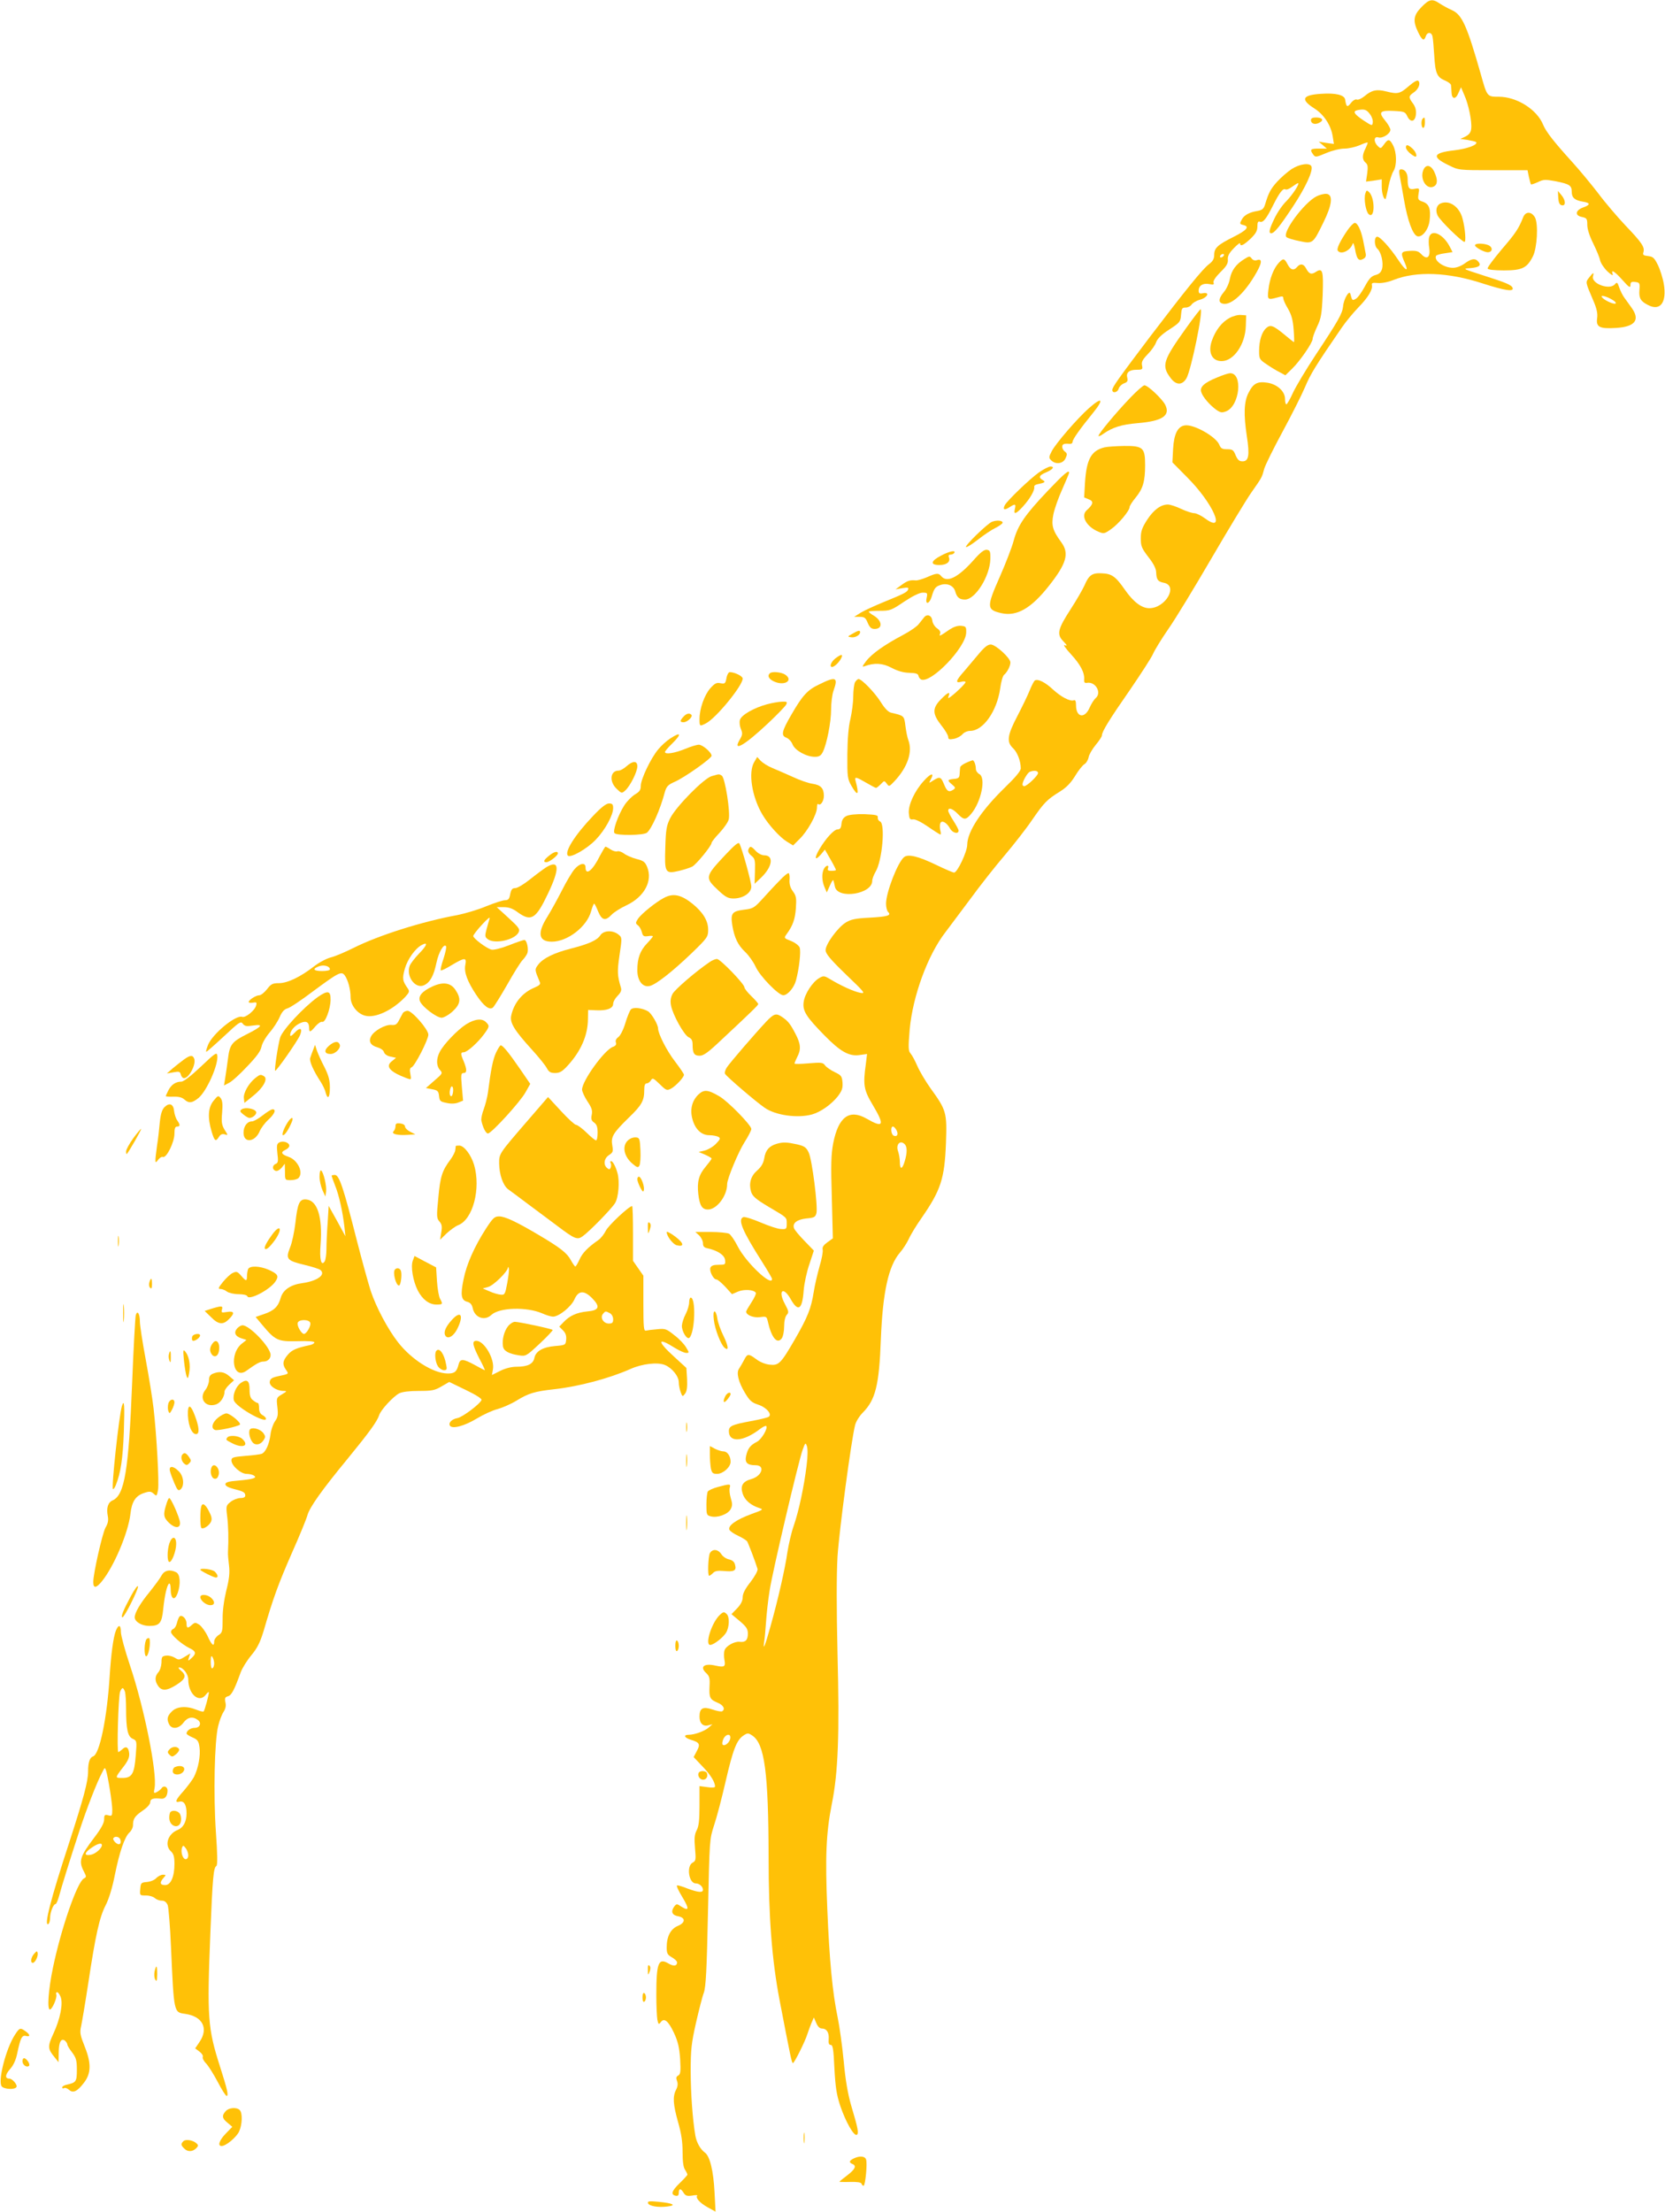 <?xml version="1.0" standalone="no"?>
<!DOCTYPE svg PUBLIC "-//W3C//DTD SVG 20010904//EN"
 "http://www.w3.org/TR/2001/REC-SVG-20010904/DTD/svg10.dtd">
<svg version="1.0" xmlns="http://www.w3.org/2000/svg"
 width="964pt" height="1280pt" viewBox="0 0 964 1280"
 preserveAspectRatio="xMidYMid meet">
<g transform="translate(0,1280) scale(0.1,-0.1)"
fill="#ffc107" stroke="none">
<path d="M8230 12759 c-47 -48 -51 -80 -19 -146 23 -47 34 -53 44 -23 9 27 34
25 39 -2 3 -13 7 -62 10 -110 6 -102 16 -125 62 -144 19 -8 35 -20 35 -27 1
-6 2 -25 3 -41 1 -41 24 -44 40 -4 l15 33 19 -45 c25 -54 45 -155 40 -195 -2
-21 -12 -34 -33 -45 l-30 -14 42 -6 c24 -4 45 -9 49 -12 14 -15 -50 -39 -126
-48 -124 -14 -133 -38 -33 -86 58 -29 58 -29 258 -29 l199 0 8 -39 c5 -22 10
-41 12 -43 2 -2 20 4 40 13 32 16 43 16 103 5 80 -16 93 -24 93 -61 0 -34 17
-49 64 -57 45 -7 46 -18 1 -34 -45 -17 -48 -47 -5 -55 27 -6 30 -10 30 -45 0
-25 13 -65 34 -107 18 -37 37 -81 40 -98 4 -17 23 -46 43 -65 22 -20 34 -27
30 -16 -11 31 10 18 57 -34 38 -43 46 -47 46 -29 0 17 5 21 28 18 25 -3 27 -6
24 -46 -4 -48 7 -66 51 -88 70 -36 108 16 90 123 -6 35 -22 85 -35 111 -20 40
-28 47 -56 50 -27 3 -32 7 -27 22 9 29 -9 56 -104 155 -47 50 -119 134 -159
188 -41 53 -108 134 -149 179 -105 116 -152 175 -169 217 -36 88 -153 161
-256 161 -68 0 -68 0 -104 129 -80 281 -109 346 -167 372 -23 10 -55 28 -72
39 -43 29 -60 25 -105 -21z"/>
<path d="M8156 12301 c-51 -44 -63 -47 -131 -30 -54 14 -84 7 -124 -27 -17
-14 -38 -24 -46 -20 -8 3 -23 -6 -34 -21 -21 -26 -26 -23 -33 21 -4 27 -57 39
-140 33 -110 -7 -120 -33 -36 -86 53 -34 94 -96 104 -160 l7 -44 -44 6 -44 7
24 -20 23 -20 -46 0 c-49 0 -54 -5 -33 -34 12 -17 16 -17 75 8 35 15 81 26
106 26 24 0 63 9 87 19 24 11 45 18 47 16 2 -2 -4 -17 -12 -34 -20 -38 -20
-65 0 -82 13 -10 15 -24 10 -62 l-7 -48 46 6 45 7 0 -43 c0 -40 14 -80 23 -69
1 3 9 34 16 70 7 36 20 76 29 90 20 32 19 107 -2 148 -20 39 -29 40 -53 6 -18
-25 -20 -25 -36 -9 -25 24 -23 58 3 50 24 -8 70 21 70 44 0 9 -14 34 -31 54
-40 49 -30 59 52 55 59 -3 65 -5 77 -31 19 -39 46 -32 50 12 2 23 -3 43 -17
62 -27 36 -26 43 3 63 28 18 43 53 28 68 -6 6 -26 -5 -56 -31z m-224 -162 c11
-14 18 -36 16 -48 -3 -21 -4 -20 -52 11 -57 38 -67 55 -34 61 38 7 50 3 70
-24z"/>
<path d="M7590 12105 c0 -21 24 -29 49 -15 28 14 18 30 -20 30 -19 0 -29 -5
-29 -15z"/>
<path d="M8237 12113 c-11 -10 -8 -53 3 -53 6 0 10 14 10 30 0 31 -2 35 -13
23z"/>
<path d="M8140 11947 c0 -13 21 -36 48 -51 21 -12 14 22 -10 44 -25 23 -38 26
-38 7z"/>
<path d="M7479 11822 c-24 -16 -62 -49 -84 -73 -38 -42 -50 -64 -71 -134 -8
-24 -16 -31 -44 -36 -45 -7 -77 -24 -90 -49 -14 -25 -13 -27 11 -33 35 -9 17
-30 -59 -68 -92 -46 -112 -64 -112 -104 0 -23 -8 -37 -29 -53 -36 -26 -134
-147 -342 -420 -182 -241 -219 -292 -219 -309 0 -21 31 -15 37 8 3 11 17 25
30 30 20 7 24 14 20 31 -9 31 10 48 53 48 35 0 37 2 32 26 -4 20 4 34 34 65
21 21 43 53 48 69 8 21 31 44 76 73 61 40 65 44 68 85 3 37 6 42 27 42 13 0
28 8 34 17 5 9 26 22 47 28 45 12 62 46 19 38 -20 -4 -25 -1 -25 15 0 29 25
45 61 38 25 -5 30 -3 25 9 -3 9 12 32 40 60 35 34 45 51 43 72 -2 21 7 38 34
66 20 21 37 34 37 28 0 -20 19 -11 60 27 31 30 40 46 40 72 0 23 4 31 14 27
19 -7 37 15 76 93 37 74 58 102 72 94 6 -4 23 3 39 15 15 11 31 21 34 21 13 0
-31 -67 -67 -104 -22 -21 -53 -66 -69 -100 -31 -64 -35 -86 -19 -86 18 0 50
40 126 155 74 112 117 206 107 232 -9 22 -67 15 -114 -15z m-394 -502 c-3 -5
-11 -10 -16 -10 -6 0 -7 5 -4 10 3 6 11 10 16 10 6 0 7 -4 4 -10z"/>
<path d="M8240 11814 c-20 -52 21 -115 62 -93 22 12 23 40 2 85 -20 41 -50 45
-64 8z"/>
<path d="M8103 11788 c4 -18 15 -84 26 -145 21 -121 50 -199 76 -210 28 -10
66 38 72 90 8 67 -2 96 -38 109 -29 10 -31 14 -26 46 6 33 5 34 -23 29 -32 -7
-40 5 -40 57 0 34 -15 56 -38 56 -11 0 -13 -8 -9 -32z"/>
<path d="M7905 11680 c-10 -31 3 -106 20 -120 36 -30 37 92 2 128 -13 12 -16
12 -22 -8z"/>
<path d="M9022 11655 c2 -29 8 -41 21 -43 24 -5 22 30 -3 59 l-20 24 2 -40z"/>
<path d="M7623 11664 c-72 -36 -201 -210 -175 -236 6 -6 39 -16 74 -23 78 -17
80 -16 138 103 53 106 60 166 20 170 -14 1 -39 -5 -57 -14z"/>
<path d="M8342 11623 c-25 -10 -33 -41 -18 -71 15 -30 140 -152 155 -152 10 0
4 77 -11 134 -17 68 -75 110 -126 89z"/>
<path d="M8819 11543 c-26 -66 -44 -93 -125 -187 -46 -55 -83 -104 -81 -110 2
-7 39 -11 95 -11 105 0 133 14 167 81 25 49 32 186 13 224 -20 37 -55 38 -69
3z"/>
<path d="M7802 11468 c-42 -61 -64 -107 -57 -118 17 -27 74 -1 87 40 3 8 8 -5
13 -30 10 -59 21 -73 47 -59 15 8 19 17 14 37 -3 15 -9 47 -14 72 -12 58 -32
100 -48 100 -7 0 -26 -19 -42 -42z"/>
<path d="M8275 11429 c-4 -12 -4 -41 0 -65 8 -54 -14 -70 -46 -35 -17 18 -30
21 -67 19 -52 -3 -55 -9 -28 -70 24 -55 4 -46 -38 17 -48 72 -105 135 -122
135 -19 0 -18 -54 1 -70 21 -18 36 -80 27 -115 -6 -21 -16 -31 -39 -37 -23 -6
-37 -21 -62 -68 -18 -33 -41 -65 -52 -70 -20 -11 -20 -10 -31 30 -7 23 -39
-33 -42 -74 -4 -40 -26 -80 -158 -279 -54 -82 -113 -180 -131 -218 -17 -38
-35 -69 -39 -69 -5 0 -8 14 -8 31 0 44 -45 85 -102 94 -58 9 -82 -4 -109 -58
-27 -51 -29 -127 -10 -252 17 -110 11 -145 -25 -145 -19 0 -28 8 -40 35 -12
31 -19 35 -49 35 -29 0 -37 5 -45 25 -18 47 -148 121 -200 113 -41 -6 -63 -49
-68 -136 l-4 -78 84 -85 c151 -150 231 -332 106 -240 -23 17 -52 31 -64 31
-12 0 -46 11 -76 25 -29 14 -63 25 -76 25 -41 0 -82 -30 -120 -88 -30 -47 -37
-66 -37 -108 0 -45 5 -57 44 -108 30 -38 45 -68 45 -89 2 -43 10 -53 45 -60
84 -17 9 -147 -85 -147 -44 0 -92 36 -142 108 -53 76 -75 92 -134 94 -55 3
-74 -11 -99 -70 -11 -24 -46 -85 -79 -136 -76 -117 -83 -147 -44 -187 23 -24
25 -29 9 -23 -12 5 4 -18 37 -54 55 -60 79 -107 75 -147 -1 -14 3 -19 16 -17
50 9 88 -58 50 -89 -9 -8 -25 -33 -35 -56 -28 -64 -78 -55 -78 15 0 24 -4 33
-13 29 -21 -8 -73 19 -120 62 -46 43 -87 63 -105 53 -6 -4 -19 -30 -30 -57
-11 -28 -43 -94 -71 -148 -59 -112 -64 -151 -26 -187 25 -23 45 -75 45 -117 0
-15 -30 -51 -91 -110 -137 -133 -218 -255 -219 -332 0 -40 -57 -161 -76 -161
-7 0 -53 20 -103 44 -103 50 -164 65 -187 45 -37 -31 -104 -204 -104 -269 0
-20 5 -41 12 -48 20 -20 -1 -27 -106 -33 -83 -4 -110 -10 -139 -28 -46 -28
-117 -125 -117 -160 0 -20 26 -52 117 -140 110 -105 116 -113 84 -107 -37 7
-112 41 -173 78 -35 21 -40 22 -64 8 -39 -22 -85 -92 -91 -139 -7 -51 13 -84
120 -193 92 -94 143 -123 204 -114 l43 6 -7 -58 c-17 -122 -12 -150 40 -237
71 -119 63 -136 -36 -79 -100 57 -163 10 -193 -143 -12 -64 -14 -122 -8 -314
l6 -236 -32 -23 c-22 -16 -30 -28 -27 -42 3 -11 -5 -54 -18 -97 -12 -43 -28
-110 -34 -150 -15 -94 -35 -144 -108 -271 -83 -143 -94 -154 -148 -148 -25 3
-57 16 -77 32 -45 33 -51 33 -71 -7 -9 -17 -22 -39 -28 -48 -17 -23 -4 -77 34
-140 27 -45 39 -56 75 -68 49 -15 85 -57 62 -71 -8 -5 -55 -16 -104 -25 -108
-20 -126 -28 -126 -58 0 -67 82 -62 178 11 18 14 35 22 38 19 12 -11 -26 -77
-53 -91 -39 -20 -53 -38 -63 -81 -9 -40 6 -55 55 -55 57 0 37 -63 -25 -80 -50
-14 -65 -39 -50 -85 12 -37 46 -66 94 -82 28 -9 27 -10 -45 -36 -86 -32 -135
-66 -126 -90 3 -8 26 -24 50 -35 24 -11 48 -26 53 -33 7 -12 47 -116 60 -159
3 -9 -15 -42 -40 -75 -32 -40 -46 -68 -46 -89 0 -20 -10 -41 -32 -64 l-33 -34
48 -40 c39 -33 47 -46 47 -73 0 -37 -14 -51 -47 -47 -30 4 -80 -24 -88 -49 -4
-11 -4 -36 -1 -54 8 -41 1 -46 -50 -35 -68 16 -96 -7 -53 -45 16 -16 20 -29
17 -75 -3 -65 2 -76 48 -95 32 -13 45 -37 25 -49 -5 -3 -29 1 -55 10 -56 19
-76 9 -76 -41 0 -39 21 -59 52 -50 l23 6 -23 -20 c-23 -20 -81 -41 -114 -41
-34 0 -26 -17 12 -29 51 -15 56 -26 34 -66 l-18 -34 52 -55 c47 -49 72 -90 72
-116 0 -6 -20 -7 -45 -3 l-45 6 0 -112 c0 -84 -4 -120 -16 -143 -13 -25 -15
-47 -10 -104 6 -67 5 -74 -14 -84 -37 -20 -22 -120 18 -120 21 0 42 -19 42
-37 0 -18 -27 -16 -89 7 -29 12 -57 20 -61 18 -5 -2 9 -32 31 -68 41 -68 39
-83 -7 -54 -25 17 -27 17 -41 -1 -20 -28 -12 -49 22 -55 45 -8 45 -37 0 -56
-42 -17 -65 -61 -65 -124 0 -35 4 -43 30 -58 16 -9 30 -22 30 -29 0 -22 -20
-24 -49 -7 -59 35 -71 4 -71 -182 0 -61 3 -126 6 -143 6 -28 8 -29 19 -15 20
28 44 9 77 -61 24 -52 31 -84 36 -152 4 -72 2 -87 -11 -95 -12 -6 -14 -14 -7
-32 6 -16 4 -32 -6 -51 -20 -39 -17 -84 12 -187 19 -66 26 -114 26 -172 0 -54
4 -88 14 -103 8 -12 14 -25 14 -29 0 -3 -21 -26 -46 -50 -46 -45 -52 -66 -21
-72 12 -2 17 3 17 17 0 27 12 27 28 0 11 -17 20 -20 49 -16 20 4 33 3 30 0
-12 -12 14 -42 59 -67 l47 -26 -6 112 c-6 123 -27 210 -56 230 -26 19 -48 58
-55 98 -16 92 -27 248 -27 375 0 120 4 160 30 275 17 74 37 154 46 177 12 34
17 133 24 465 9 421 9 423 35 503 15 44 45 158 67 254 43 186 64 241 104 267
23 15 27 15 50 0 72 -47 94 -214 95 -703 0 -348 19 -596 64 -831 64 -332 70
-362 77 -362 8 0 71 126 84 169 4 13 14 40 22 60 l15 35 14 -32 c8 -20 20 -32
32 -32 28 0 43 -23 40 -61 -2 -24 1 -34 12 -34 12 0 16 -25 21 -135 6 -109 12
-151 34 -218 31 -91 79 -177 96 -167 12 8 7 36 -33 170 -20 70 -33 147 -43
255 -8 85 -24 200 -35 254 -30 142 -48 333 -60 626 -13 305 -7 443 26 609 37
183 45 405 33 872 -6 264 -6 450 0 560 10 153 80 677 102 762 5 20 25 52 44
71 74 75 95 157 105 426 11 272 44 423 110 500 17 19 40 55 52 80 11 25 44 79
73 120 113 163 134 229 142 436 6 175 3 188 -89 315 -30 42 -64 100 -77 130
-13 30 -30 62 -39 72 -13 15 -14 33 -5 140 18 194 105 431 207 562 25 33 91
121 146 195 54 74 143 187 197 250 54 64 126 156 159 205 69 100 85 117 161
164 37 23 63 50 87 89 19 32 43 62 54 69 11 6 22 25 25 41 3 16 22 48 41 71
20 24 36 48 36 55 0 22 43 92 162 263 65 95 126 189 134 209 9 21 48 85 88
143 41 58 153 243 251 411 98 168 201 338 229 378 63 90 62 88 75 137 6 22 54
119 106 215 52 96 111 213 131 260 32 76 60 122 212 343 23 34 67 87 96 117
57 58 85 105 79 130 -3 12 4 15 34 12 23 -2 60 5 92 18 132 52 316 45 517 -21
125 -40 179 -49 172 -26 -6 18 -38 31 -173 74 -115 37 -118 38 -75 41 53 4 68
15 50 37 -18 22 -41 19 -80 -10 -21 -15 -47 -25 -68 -25 -53 0 -113 43 -97 70
3 4 25 11 50 14 l45 7 -16 31 c-37 72 -104 104 -119 57z m-2265 -3103 c0 -15
-64 -76 -80 -76 -6 0 -10 5 -10 10 0 18 29 68 42 73 25 10 48 7 48 -7z m-820
-2066 c13 -24 5 -41 -15 -33 -16 6 -21 53 -5 53 5 0 14 -9 20 -20z m48 -82
c15 -15 15 -50 0 -99 -14 -48 -28 -50 -28 -5 0 19 -5 47 -10 62 -15 39 11 69
38 42z m-568 -1860 c-15 -123 -45 -263 -74 -347 -14 -39 -30 -109 -37 -154
-13 -92 -54 -274 -99 -433 -30 -108 -44 -143 -36 -88 3 16 8 67 11 114 3 47
12 130 21 185 16 106 165 740 191 814 15 42 17 44 25 21 5 -15 5 -59 -2 -112z
m-442 -1579 c-3 -24 -33 -48 -44 -36 -4 4 -2 18 4 32 14 31 45 34 40 4z"/>
<path d="M8540 11380 c0 -11 53 -40 74 -40 24 0 31 22 11 37 -22 15 -85 18
-85 3z"/>
<path d="M7205 11301 c-49 -30 -74 -65 -84 -113 -4 -26 -20 -61 -35 -78 -29
-35 -33 -58 -11 -66 44 -17 120 46 187 157 44 72 50 104 17 94 -13 -5 -25 -1
-32 9 -11 15 -15 14 -42 -3z"/>
<path d="M7403 11278 c-29 -32 -52 -91 -59 -154 -7 -60 -5 -61 54 -45 26 8 32
7 32 -5 0 -9 12 -36 28 -62 20 -36 28 -65 32 -120 3 -39 4 -72 2 -72 -2 0 -24
17 -50 39 -70 58 -86 64 -110 43 -26 -22 -42 -73 -42 -133 0 -45 2 -50 43 -77
23 -16 57 -37 76 -46 l33 -18 39 38 c47 46 119 151 119 173 0 9 12 41 26 71
23 48 27 72 32 183 5 141 0 159 -40 133 -26 -17 -39 -12 -57 22 -14 26 -33 28
-51 7 -19 -23 -38 -18 -55 15 -19 36 -25 37 -52 8z"/>
<path d="M9201 11194 c-22 -28 -23 -24 24 -134 20 -46 26 -75 22 -102 -7 -51
14 -62 110 -56 111 7 141 47 88 119 -13 19 -32 44 -41 57 -9 12 -22 38 -29 58
-10 30 -13 33 -25 19 -30 -36 -138 3 -127 46 7 25 2 24 -22 -7z m139 -132 c13
-8 19 -17 13 -19 -14 -5 -69 22 -79 38 -9 14 32 3 66 -19z"/>
<path d="M6865 10898 c-132 -185 -141 -214 -88 -285 32 -43 67 -44 92 -3 27
45 100 400 82 400 -3 0 -42 -50 -86 -112z"/>
<path d="M7119 10960 c-45 -24 -82 -72 -103 -133 -23 -67 1 -117 57 -117 70 0
137 97 140 203 l2 62 -30 2 c-16 2 -46 -6 -66 -17z"/>
<path d="M7046 10615 c-74 -30 -101 -55 -91 -84 8 -28 49 -75 86 -102 26 -18
34 -19 59 -9 78 32 97 221 22 220 -9 0 -44 -11 -76 -25z"/>
<path d="M6543 10497 c-84 -88 -183 -207 -183 -220 0 -4 13 1 29 13 53 37 104
53 198 61 144 12 191 44 159 107 -18 34 -100 112 -120 112 -7 0 -45 -33 -83
-73z"/>
<path d="M6305 10438 c-67 -59 -193 -205 -216 -250 -17 -33 -17 -38 -3 -52 26
-26 69 -20 83 11 11 23 10 29 -3 39 -9 6 -16 19 -16 28 0 16 10 20 43 17 9 -1
17 4 17 12 0 14 43 75 118 167 66 81 54 96 -23 28z"/>
<path d="M6395 10211 c-77 -19 -104 -68 -113 -203 l-5 -87 27 -11 c30 -11 26
-29 -13 -64 -35 -32 -1 -94 68 -123 31 -13 35 -13 73 14 43 29 108 107 108
128 0 7 16 32 35 55 42 51 55 93 55 188 0 101 -12 112 -122 111 -46 -1 -96 -4
-113 -8z"/>
<path d="M6014 10065 c-54 -39 -180 -160 -196 -188 -14 -27 -3 -32 26 -13 34
22 39 20 32 -9 -9 -36 6 -31 47 14 40 44 69 94 65 113 -2 6 6 13 17 15 45 9
51 14 33 24 -27 15 -22 28 16 44 41 17 55 35 28 35 -10 0 -41 -16 -68 -35z"/>
<path d="M6067 9960 c-133 -140 -174 -200 -198 -289 -10 -38 -46 -131 -79
-206 -79 -179 -79 -194 9 -214 88 -19 170 27 273 157 103 130 120 189 73 253
-51 70 -59 98 -46 163 7 33 30 98 52 146 21 48 39 90 39 94 0 19 -29 -5 -123
-104z"/>
<path d="M5743 9780 c-27 -11 -158 -138 -150 -146 3 -4 34 16 68 42 34 27 80
58 103 69 22 11 41 25 41 30 0 13 -35 16 -62 5z"/>
<path d="M5634 9555 c-88 -98 -151 -129 -184 -90 -16 20 -28 19 -84 -6 -26
-11 -54 -19 -64 -18 -34 3 -49 -2 -83 -27 l-34 -25 39 7 c31 5 38 4 34 -7 -5
-16 -23 -25 -143 -74 -49 -20 -108 -47 -130 -60 l-40 -25 32 0 c28 0 35 -5 47
-35 12 -27 21 -35 40 -35 48 0 45 47 -5 77 -16 9 -29 20 -29 23 0 3 29 5 64 5
60 0 67 3 141 53 50 33 89 52 107 52 28 0 29 -2 23 -31 -9 -41 16 -35 29 7 14
48 22 59 50 68 39 14 78 -3 87 -38 9 -33 24 -46 56 -46 60 0 144 135 147 234
1 45 -2 51 -20 54 -16 2 -37 -14 -80 -63z"/>
<path d="M5448 9584 c-60 -31 -64 -54 -9 -54 42 0 65 18 55 44 -4 10 -1 16 9
16 9 0 19 5 22 10 11 18 -29 10 -77 -16z"/>
<path d="M5351 9228 c-6 -7 -20 -25 -31 -39 -10 -14 -52 -43 -92 -64 -106 -56
-180 -108 -213 -151 -23 -30 -25 -36 -10 -30 57 21 104 19 157 -9 36 -19 69
-28 103 -29 38 -1 51 -5 53 -18 2 -9 9 -18 16 -21 58 -22 257 185 260 271 1
34 -1 37 -29 40 -20 2 -43 -6 -65 -20 -61 -42 -64 -43 -57 -25 4 10 -3 21 -18
31 -13 9 -25 28 -27 43 -3 31 -29 42 -47 21z"/>
<path d="M4935 9132 c-29 -16 -29 -17 -7 -20 23 -4 52 13 52 29 0 13 -11 11
-45 -9z"/>
<path d="M5669 9018 c-24 -29 -63 -75 -86 -102 -49 -55 -54 -71 -18 -62 14 4
25 3 25 -2 0 -8 -49 -56 -84 -83 -18 -13 -19 -12 -13 4 10 27 -6 20 -46 -21
-50 -51 -49 -84 3 -150 22 -27 40 -58 40 -67 0 -14 6 -16 33 -11 17 3 39 15
49 26 9 11 28 20 45 20 75 0 155 113 174 246 5 38 15 74 23 79 17 14 36 50 36
71 0 26 -86 104 -114 104 -17 0 -37 -16 -67 -52z"/>
<path d="M4836 8989 c-24 -19 -36 -49 -18 -49 13 1 38 24 51 48 15 28 2 28
-33 1z"/>
<path d="M4206 8875 c-6 -31 -9 -34 -35 -29 -22 5 -33 -1 -59 -30 -34 -39 -62
-118 -62 -178 0 -43 1 -43 38 -24 59 31 212 218 212 259 0 14 -47 37 -75 37
-7 0 -16 -16 -19 -35z"/>
<path d="M4457 8903 c-16 -15 -5 -35 29 -49 58 -24 108 8 61 41 -22 15 -78 21
-90 8z"/>
<path d="M4743 8839 c-68 -32 -97 -64 -161 -175 -56 -96 -61 -121 -30 -133 14
-5 31 -23 37 -40 15 -35 80 -71 129 -71 24 0 35 6 46 28 23 46 48 173 48 246
0 38 6 87 14 109 28 78 14 84 -83 36z"/>
<path d="M4950 8851 c-5 -11 -10 -48 -10 -83 0 -35 -8 -92 -16 -128 -11 -42
-17 -114 -18 -205 -1 -131 1 -143 23 -182 38 -66 47 -55 24 30 -6 23 4 21 62
-13 28 -16 53 -30 57 -30 4 0 16 10 28 22 20 21 20 21 34 3 13 -19 15 -18 45
14 76 81 106 170 80 238 -6 15 -13 52 -17 83 -7 58 -8 58 -82 75 -16 3 -37 24
-60 61 -35 56 -111 134 -129 134 -6 0 -15 -9 -21 -19z"/>
<path d="M4441 8724 c-78 -21 -150 -63 -157 -91 -4 -13 -1 -37 6 -53 10 -24 9
-33 -6 -59 -46 -77 26 -36 164 94 51 48 97 96 103 106 9 17 6 19 -23 18 -18 0
-57 -7 -87 -15z"/>
<path d="M3957 8652 c-22 -24 -21 -32 1 -32 21 0 56 33 45 43 -11 12 -29 8
-46 -11z"/>
<path d="M3879 8525 c-20 -13 -51 -41 -68 -62 -43 -51 -101 -173 -101 -211 0
-24 -7 -34 -34 -50 -19 -12 -47 -40 -62 -64 -36 -57 -68 -148 -56 -160 15 -15
169 -13 188 3 27 23 77 134 103 234 10 34 18 43 59 61 58 26 212 135 212 150
0 19 -52 64 -74 64 -11 0 -48 -11 -81 -25 -59 -24 -115 -33 -115 -17 0 4 18
26 40 47 59 58 54 73 -11 30z"/>
<path d="M4367 8390 c-36 -59 -14 -201 47 -304 34 -58 100 -131 142 -157 l36
-22 38 38 c46 45 100 142 100 181 0 15 3 24 7 21 13 -13 33 16 33 47 0 44 -18
63 -66 70 -23 3 -75 21 -115 40 -41 18 -94 42 -119 52 -25 10 -54 29 -66 41
l-20 22 -17 -29z"/>
<path d="M5593 8385 c-18 -8 -34 -20 -34 -27 -1 -7 -2 -24 -3 -38 -1 -21 -7
-26 -33 -28 -39 -4 -40 -8 -10 -33 19 -16 20 -20 7 -29 -26 -17 -37 -11 -54
30 -18 45 -25 47 -63 23 -26 -17 -26 -17 -14 6 23 42 0 37 -41 -9 -54 -60 -90
-139 -86 -187 3 -32 6 -38 24 -35 13 2 49 -16 88 -43 36 -25 68 -45 71 -45 3
0 3 11 -1 25 -3 14 -3 32 0 40 8 21 37 5 56 -29 14 -27 50 -36 50 -13 0 6 -14
32 -30 57 -16 25 -30 51 -30 58 0 21 25 13 55 -18 36 -37 47 -37 78 0 58 69
87 209 47 230 -11 6 -20 19 -20 30 0 23 -10 50 -19 50 -3 -1 -21 -7 -38 -15z"/>
<path d="M3627 8365 c-15 -14 -36 -25 -46 -25 -48 0 -55 -63 -11 -105 29 -28
30 -28 51 -9 28 26 69 107 69 139 0 33 -26 33 -63 0z"/>
<path d="M4120 8308 c-45 -13 -206 -176 -240 -244 -21 -42 -25 -65 -28 -169
-5 -147 -1 -154 80 -135 29 7 63 18 75 24 23 11 113 121 113 138 0 5 20 31 45
57 25 27 50 62 54 78 11 39 -21 242 -40 254 -16 10 -14 10 -59 -3z"/>
<path d="M3433 8077 c-106 -111 -166 -208 -145 -229 15 -15 111 39 162 93 53
55 100 141 100 182 0 22 -5 27 -24 27 -16 0 -45 -22 -93 -73z"/>
<path d="M4900 8077 c-17 -9 -26 -22 -28 -45 -2 -23 -8 -32 -22 -32 -21 0 -68
-51 -106 -115 -31 -53 -26 -70 9 -30 l23 28 32 -56 c18 -31 32 -59 32 -62 0
-3 -12 -5 -26 -5 -19 0 -25 4 -20 15 8 22 -12 18 -24 -4 -13 -26 -12 -69 4
-106 l13 -30 18 40 c9 22 19 36 20 30 2 -5 6 -22 9 -37 16 -74 216 -43 216 34
0 11 9 35 19 52 39 63 58 280 26 292 -9 4 -14 14 -13 23 3 13 -9 16 -77 19
-50 1 -89 -3 -105 -11z"/>
<path d="M4200 7853 c-120 -128 -120 -132 -40 -207 41 -38 56 -46 87 -46 55 0
103 32 103 69 0 27 -54 222 -69 249 -6 10 -28 -9 -81 -65z"/>
<path d="M3474 7848 c-43 -87 -84 -119 -84 -67 0 30 -35 23 -65 -13 -14 -17
-47 -72 -72 -122 -25 -49 -63 -118 -84 -152 -60 -95 -51 -144 26 -144 91 0
203 87 227 175 7 25 15 45 18 45 3 0 13 -20 23 -45 22 -52 42 -57 78 -19 13
14 52 39 87 55 103 49 152 141 119 221 -12 30 -22 37 -63 47 -26 7 -58 21 -71
31 -13 10 -31 16 -39 13 -8 -3 -25 2 -39 11 -13 9 -27 16 -29 16 -3 0 -17 -24
-32 -52z"/>
<path d="M4333 7883 c-4 -10 2 -23 17 -35 21 -17 23 -26 21 -91 l-2 -72 37 35
c67 64 76 130 18 130 -14 0 -35 11 -48 25 -27 29 -34 31 -43 8z"/>
<path d="M3178 7847 c-31 -25 -35 -37 -14 -37 16 0 66 38 66 51 0 16 -24 9
-52 -14z"/>
<path d="M3163 7781 c-17 -11 -59 -42 -94 -70 -35 -28 -73 -51 -86 -51 -17 0
-23 -7 -29 -35 -5 -28 -11 -35 -30 -35 -13 0 -62 -16 -109 -35 -47 -20 -122
-42 -167 -51 -203 -37 -455 -117 -599 -189 -48 -24 -108 -50 -134 -56 -26 -7
-69 -30 -97 -52 -77 -60 -153 -97 -203 -97 -37 0 -46 -5 -69 -35 -15 -19 -35
-35 -44 -35 -20 0 -62 -27 -62 -39 0 -5 11 -6 24 -4 21 4 24 2 19 -16 -7 -29
-62 -73 -81 -66 -36 13 -169 -96 -197 -161 -8 -21 -14 -39 -11 -41 2 -2 47 38
101 88 90 84 99 91 111 74 11 -14 21 -16 60 -10 62 9 51 -6 -34 -49 -90 -45
-102 -61 -112 -143 -5 -37 -12 -88 -16 -112 l-7 -43 29 15 c17 8 64 51 105 95
55 57 78 89 83 114 4 20 24 55 46 81 22 25 48 65 59 90 13 31 27 46 45 51 14
3 80 47 146 97 150 111 167 120 186 94 19 -26 34 -82 34 -127 0 -45 38 -94 83
-106 59 -16 158 30 232 107 25 27 27 34 17 49 -32 45 -34 58 -18 116 16 55 60
117 98 137 38 20 31 -2 -15 -49 -25 -26 -50 -58 -55 -72 -22 -61 33 -135 83
-112 35 16 56 54 72 130 13 62 44 115 56 95 3 -4 -4 -36 -15 -71 -12 -34 -19
-65 -16 -68 3 -3 32 11 64 31 76 45 87 45 78 0 -8 -42 12 -95 63 -172 44 -66
77 -91 97 -74 8 7 45 67 83 133 37 66 77 130 89 142 11 11 23 29 27 39 9 24
-3 77 -17 77 -6 0 -47 -14 -90 -31 -43 -17 -88 -28 -100 -25 -29 7 -106 65
-106 79 1 7 24 37 52 67 27 30 47 46 43 35 -3 -11 -12 -40 -18 -63 -10 -39
-10 -45 8 -58 40 -29 154 -4 177 39 10 19 4 28 -57 84 l-69 63 40 0 c30 0 53
-8 82 -30 78 -56 105 -39 176 111 68 143 65 196 -11 150z m-1253 -591 c0 -6
-20 -10 -45 -10 -51 0 -59 13 -17 28 28 10 62 0 62 -18z"/>
<path d="M4513 7703 c-27 -27 -71 -75 -99 -106 -47 -51 -54 -56 -107 -62 -69
-9 -78 -21 -67 -91 12 -71 32 -114 75 -154 20 -19 47 -57 60 -85 24 -54 132
-165 160 -165 25 0 63 44 74 87 18 67 29 167 21 189 -5 12 -27 29 -50 38 -41
16 -42 17 -26 39 37 51 49 86 54 150 4 59 2 72 -17 98 -15 20 -21 41 -20 64 2
19 0 37 -4 41 -4 4 -28 -15 -54 -43z"/>
<path d="M3845 7604 c-47 -24 -132 -93 -151 -121 -15 -24 -15 -27 -1 -38 9 -6
19 -24 23 -39 6 -24 11 -27 35 -24 16 3 29 2 29 -1 0 -3 -15 -21 -34 -41 -40
-42 -56 -86 -56 -155 0 -62 32 -102 73 -91 36 9 128 81 240 188 94 91 97 96
97 138 0 51 -30 100 -90 149 -66 53 -112 63 -165 35z"/>
<path d="M3475 7386 c-19 -28 -65 -49 -170 -76 -98 -25 -161 -56 -189 -93 -21
-28 -21 -28 9 -100 6 -13 -1 -20 -31 -33 -68 -28 -118 -87 -134 -161 -10 -41
18 -86 119 -197 40 -44 79 -92 87 -108 12 -22 21 -28 48 -28 27 0 42 9 73 43
76 83 116 174 117 267 l1 55 47 -2 c61 -3 98 11 98 37 0 12 12 33 26 47 18 18
24 32 19 47 -21 70 -22 93 -8 189 15 101 15 101 -7 119 -33 26 -86 24 -105 -6z"/>
<path d="M4110 7233 c-79 -53 -203 -160 -216 -185 -11 -21 -14 -42 -9 -67 10
-54 75 -171 102 -184 17 -8 23 -18 23 -43 0 -50 9 -64 41 -64 23 0 50 20 126
92 179 167 213 201 213 207 0 4 -18 25 -40 46 -22 21 -40 44 -40 51 0 19 -140
164 -159 164 -9 0 -28 -8 -41 -17z"/>
<path d="M2504 7091 c-61 -28 -85 -57 -72 -87 15 -33 96 -94 125 -94 12 0 41
16 63 36 47 43 51 74 17 125 -28 42 -72 48 -133 20z"/>
<path d="M1839 7029 c-83 -60 -204 -191 -217 -234 -13 -46 -34 -186 -29 -192
6 -5 130 172 144 206 17 41 0 48 -31 14 -18 -19 -26 -23 -26 -13 0 25 27 56
61 70 34 14 49 4 49 -32 0 -25 8 -22 37 13 14 16 32 28 39 25 17 -6 47 73 48
127 1 54 -16 57 -75 16z"/>
<path d="M3652 6957 c-6 -7 -21 -43 -32 -80 -11 -37 -29 -72 -41 -80 -12 -9
-17 -20 -13 -30 4 -12 -1 -20 -18 -26 -50 -19 -178 -197 -178 -247 0 -11 14
-42 31 -68 25 -37 30 -53 25 -78 -5 -24 -2 -34 14 -45 15 -11 20 -25 20 -59 0
-24 -4 -44 -9 -44 -5 0 -30 20 -55 45 -26 25 -53 45 -61 45 -7 0 -47 36 -88
81 l-74 80 -114 -132 c-172 -199 -169 -195 -169 -253 1 -64 22 -126 52 -149
13 -9 64 -47 113 -84 50 -37 127 -95 173 -129 98 -74 114 -81 144 -60 39 27
168 159 189 193 20 32 28 126 14 174 -10 37 -27 69 -37 69 -5 0 -6 -5 -3 -10
4 -6 4 -18 1 -27 -5 -12 -9 -13 -21 -3 -23 19 -18 56 11 75 23 15 25 21 19 56
-9 50 5 72 96 161 75 72 89 98 89 159 0 27 4 39 15 39 7 0 18 8 24 18 9 15 14
13 50 -22 39 -38 42 -39 67 -26 27 15 74 65 74 80 0 5 -23 39 -52 77 -48 62
-97 159 -98 191 0 23 -38 87 -58 99 -34 20 -87 26 -100 10z"/>
<path d="M2333 6938 c-4 -7 -14 -26 -23 -43 -12 -24 -21 -29 -43 -27 -35 4
-101 -33 -118 -65 -17 -31 -3 -54 38 -65 17 -5 33 -16 36 -27 3 -11 18 -22 37
-26 l33 -7 -22 -18 c-42 -31 -17 -62 83 -100 28 -10 28 -10 22 24 -5 24 -3 35
7 39 19 7 97 160 97 189 0 30 -94 138 -120 138 -10 0 -22 -6 -27 -12z"/>
<path d="M4436 6887 c-62 -66 -209 -236 -228 -265 -9 -14 -14 -31 -10 -37 10
-17 178 -161 229 -196 63 -44 190 -62 274 -39 50 14 111 57 149 104 25 33 30
48 28 80 -3 37 -7 43 -45 61 -23 11 -49 29 -56 39 -12 17 -22 18 -95 12 -45
-4 -82 -5 -82 -1 0 3 7 20 16 38 23 43 20 76 -10 133 -30 58 -43 74 -76 97
-36 25 -48 22 -94 -26z"/>
<path d="M2699 6872 c-51 -33 -130 -115 -153 -160 -21 -40 -20 -81 1 -104 17
-19 16 -21 -32 -62 l-49 -43 36 -7 c32 -6 37 -11 40 -39 3 -29 7 -33 43 -40
25 -6 51 -5 68 2 l28 11 -7 80 c-6 70 -5 80 10 80 20 0 20 20 1 67 -19 44 -19
53 0 53 19 0 81 55 117 104 33 45 33 49 12 70 -23 24 -65 19 -115 -12z m-77
-398 c-3 -16 -8 -22 -14 -16 -5 5 -6 21 -2 37 8 33 23 15 16 -21z"/>
<path d="M1904 6747 c-30 -26 -26 -47 10 -47 28 0 61 34 53 55 -9 22 -32 19
-63 -8z"/>
<path d="M1813 6724 c-6 -16 -14 -37 -17 -47 -6 -18 18 -73 60 -137 12 -19 26
-47 29 -62 12 -46 25 -31 25 27 0 42 -7 70 -31 118 -18 34 -37 77 -44 96 l-11
34 -11 -29z"/>
<path d="M2872 6708 c-18 -39 -30 -98 -47 -232 -4 -28 -15 -70 -24 -95 -10
-25 -16 -55 -14 -66 8 -40 26 -75 38 -75 20 0 189 185 218 239 l27 48 -61 89
c-64 93 -98 134 -110 134 -4 0 -16 -19 -27 -42z"/>
<path d="M1163 6627 c-56 -53 -100 -87 -113 -87 -32 0 -58 -17 -75 -50 -8 -16
-15 -31 -15 -34 0 -2 20 -4 44 -3 30 1 50 -4 63 -16 27 -24 46 -21 83 9 48 41
116 194 108 246 -3 20 -14 12 -95 -65z"/>
<path d="M1065 6668 c-16 -12 -46 -35 -65 -51 l-34 -30 38 7 c33 6 38 5 43
-13 3 -12 11 -21 18 -21 29 0 70 77 60 111 -8 24 -23 24 -60 -3z"/>
<path d="M1477 6560 c-37 -30 -69 -86 -65 -116 l3 -27 51 41 c57 45 87 98 63
113 -20 12 -23 12 -52 -11z"/>
<path d="M4041 6463 c-35 -36 -47 -85 -32 -140 16 -59 52 -93 98 -93 21 0 45
-5 53 -10 13 -8 10 -14 -16 -41 -17 -17 -47 -34 -65 -38 l-34 -8 38 -16 c20
-9 37 -19 37 -22 0 -4 -16 -25 -35 -48 -39 -46 -50 -87 -42 -158 8 -67 22 -89
56 -89 51 0 111 79 111 147 0 31 66 189 101 243 21 33 39 68 39 76 0 22 -136
161 -185 189 -68 40 -90 41 -124 8z"/>
<path d="M1237 6430 c-32 -38 -36 -97 -12 -178 17 -57 24 -62 43 -31 9 14 19
18 33 14 20 -7 20 -6 -1 27 -16 27 -19 44 -14 98 4 48 2 70 -8 84 -14 17 -16
17 -41 -14z"/>
<path d="M952 6392 c-14 -14 -22 -40 -27 -89 -3 -37 -10 -98 -16 -135 -13 -97
-13 -108 6 -81 9 12 21 20 28 17 21 -8 67 86 67 135 0 30 4 41 15 41 19 0 19
10 1 36 -8 11 -16 36 -18 54 -4 42 -28 50 -56 22z"/>
<path d="M1400 6380 c-13 -9 -12 -13 9 -30 13 -11 29 -20 35 -20 21 0 46 24
38 37 -11 18 -64 26 -82 13z"/>
<path d="M1521 6345 c-24 -19 -52 -35 -62 -35 -28 0 -49 -28 -49 -66 0 -62 67
-55 94 10 8 18 30 48 50 66 36 33 47 60 24 60 -7 0 -33 -16 -57 -35z"/>
<path d="M1666 6305 c-23 -35 -37 -75 -27 -75 10 0 31 31 49 73 15 34 0 36
-22 2z"/>
<path d="M2290 6283 c0 -11 -5 -24 -11 -30 -16 -16 23 -25 82 -21 l44 3 -30
15 c-16 8 -30 22 -30 30 0 9 -11 16 -27 18 -22 3 -28 -1 -28 -15z"/>
<path d="M772 6213 c-23 -32 -42 -66 -42 -77 0 -11 2 -17 4 -15 13 14 86 142
83 145 -2 2 -22 -22 -45 -53z"/>
<path d="M3648 6209 c-49 -28 -42 -97 14 -144 27 -23 33 -24 40 -11 5 9 8 48
6 88 -3 64 -5 73 -23 75 -11 2 -28 -2 -37 -8z"/>
<path d="M1617 6188 c-14 -7 -16 -18 -11 -63 6 -45 4 -56 -10 -61 -20 -8 -21
-33 -1 -40 9 -4 23 4 35 17 l19 24 1 -47 c0 -48 0 -48 33 -48 18 0 38 5 45 12
31 31 -4 105 -58 123 -41 14 -47 27 -18 40 13 6 23 16 23 24 0 19 -37 31 -58
19z"/>
<path d="M4496 6180 c-43 -13 -64 -37 -71 -83 -5 -29 -17 -50 -41 -71 -37 -32
-49 -74 -36 -121 8 -28 26 -44 103 -90 107 -63 104 -60 104 -96 0 -32 -2 -34
-33 -32 -18 0 -71 18 -118 38 -47 20 -92 34 -100 31 -34 -13 -7 -78 109 -260
31 -49 57 -93 57 -98 0 -48 -152 96 -199 189 -17 34 -40 67 -50 73 -11 5 -59
10 -107 10 l-88 0 22 -20 c12 -12 22 -32 22 -45 0 -19 7 -26 28 -30 56 -12 97
-39 100 -67 3 -27 1 -28 -38 -28 -29 0 -42 -5 -47 -17 -7 -19 17 -68 35 -68 7
0 29 -19 51 -42 l39 -43 35 15 c36 15 92 11 103 -7 3 -5 -8 -29 -25 -55 -17
-26 -31 -50 -31 -54 0 -20 43 -37 80 -32 36 5 39 4 45 -23 21 -95 54 -136 81
-100 8 11 14 42 14 70 0 30 6 56 15 66 13 14 12 21 -11 64 -42 78 -9 104 34
27 43 -76 67 -61 75 49 3 41 18 110 33 153 l26 79 -54 56 c-31 32 -58 64 -61
74 -10 29 17 50 71 56 46 4 53 8 59 31 9 38 -25 310 -45 351 -14 30 -25 37
-67 47 -60 13 -81 14 -119 3z"/>
<path d="M2639 6168 c0 -2 -2 -12 -3 -24 -1 -11 -14 -36 -28 -55 -48 -64 -59
-98 -70 -219 -11 -110 -10 -121 6 -139 14 -16 17 -29 11 -63 l-7 -43 38 37
c22 20 51 41 66 47 86 32 133 212 93 349 -18 59 -58 112 -86 112 -10 0 -19 -1
-20 -2z"/>
<path d="M1850 5990 c0 -22 8 -57 17 -78 l17 -37 4 29 c4 32 -15 113 -29 122
-5 3 -9 -13 -9 -36z"/>
<path d="M1920 5995 c0 -2 9 -28 20 -56 23 -56 44 -152 54 -239 l6 -55 -48 88
-49 88 -6 -98 c-4 -54 -7 -123 -7 -153 0 -30 -5 -62 -10 -70 -20 -31 -31 11
-24 97 12 159 -18 255 -82 261 -40 4 -51 -20 -64 -138 -6 -49 -19 -113 -31
-141 -26 -66 -18 -75 86 -100 42 -10 83 -23 90 -29 33 -27 -18 -64 -104 -76
-68 -9 -113 -39 -126 -86 -14 -50 -39 -74 -96 -93 l-49 -17 41 -49 c73 -87 89
-94 202 -91 62 2 97 -1 97 -7 0 -6 -12 -13 -27 -16 -76 -16 -104 -28 -127 -56
-30 -35 -32 -56 -10 -87 17 -25 19 -23 -51 -38 -30 -7 -41 -14 -43 -31 -4 -24
39 -53 80 -53 21 0 20 -2 -10 -20 -32 -19 -32 -21 -26 -74 5 -44 3 -58 -14
-82 -11 -16 -23 -50 -26 -77 -7 -55 -28 -102 -51 -111 -8 -3 -51 -9 -95 -12
-70 -6 -80 -9 -80 -26 0 -30 54 -78 87 -78 15 0 35 -4 43 -10 21 -13 -3 -21
-92 -29 -55 -4 -73 -10 -73 -21 0 -10 17 -19 47 -27 57 -14 68 -20 68 -39 0
-9 -10 -14 -29 -14 -15 0 -41 -10 -56 -22 -26 -21 -27 -24 -20 -82 7 -53 9
-134 5 -208 -1 -13 2 -48 6 -79 5 -42 1 -79 -16 -145 -13 -54 -22 -119 -21
-166 0 -70 -2 -78 -25 -92 -13 -9 -24 -25 -24 -36 0 -33 -14 -22 -38 31 -13
27 -35 57 -48 66 -22 14 -26 14 -43 -1 -24 -22 -31 -20 -31 8 0 26 -23 51 -39
42 -5 -4 -12 -20 -16 -37 -4 -17 -13 -33 -21 -36 -8 -3 -14 -11 -14 -18 0 -17
63 -72 106 -93 39 -18 42 -32 13 -58 -21 -19 -22 -19 -15 4 l8 23 -33 -20
c-31 -19 -35 -19 -57 -5 -13 8 -35 14 -50 12 -24 -3 -27 -7 -27 -40 -1 -20 -8
-45 -18 -56 -21 -23 -22 -51 -1 -80 21 -30 51 -28 107 8 52 33 58 53 25 81
-13 10 -17 18 -11 19 23 0 53 -39 53 -70 0 -84 62 -139 101 -89 10 13 18 20
18 14 0 -17 -24 -104 -30 -110 -3 -3 -22 2 -42 10 -56 23 -113 20 -142 -10
-27 -26 -31 -46 -15 -76 16 -29 56 -24 82 11 24 32 53 38 83 16 24 -17 13 -46
-18 -46 -23 0 -47 -16 -47 -33 0 -4 15 -14 34 -22 30 -13 36 -21 41 -57 7 -48
-7 -123 -32 -172 -9 -17 -36 -53 -59 -80 -48 -53 -55 -71 -24 -63 25 6 40 -18
40 -67 0 -49 -18 -83 -52 -97 -57 -23 -77 -89 -38 -124 15 -14 20 -31 20 -72
0 -74 -21 -123 -54 -123 -30 0 -33 15 -9 42 15 17 15 18 -4 18 -11 0 -28 -9
-38 -19 -9 -11 -33 -21 -54 -23 -34 -3 -36 -5 -39 -40 -3 -38 -3 -38 33 -38
20 0 43 -7 51 -15 9 -8 26 -15 40 -15 17 0 27 -8 35 -26 5 -15 14 -124 19
-243 17 -381 16 -377 81 -386 102 -14 138 -84 84 -163 l-25 -37 24 -18 c14
-10 23 -24 20 -31 -3 -8 6 -25 19 -38 13 -13 43 -61 67 -106 23 -45 47 -82 52
-82 13 0 3 41 -38 169 -71 222 -76 283 -56 776 13 321 18 376 35 386 7 5 6 70
-3 196 -15 216 -8 529 13 613 7 30 21 67 31 82 12 19 16 36 11 56 -5 24 -2 30
15 35 20 5 37 37 73 137 9 25 37 70 62 100 35 42 51 75 71 140 56 193 86 274
163 450 45 101 86 201 91 221 13 46 83 145 233 327 126 154 170 215 182 251 9
31 81 108 116 127 18 9 59 14 114 14 75 0 92 3 131 26 l45 26 95 -46 c59 -28
94 -51 92 -58 -8 -23 -109 -99 -139 -105 -33 -6 -54 -27 -44 -44 13 -21 84 -2
155 41 38 23 92 48 121 55 28 8 77 29 108 48 72 44 105 54 221 67 143 16 319
63 440 117 67 30 157 41 200 23 41 -17 80 -65 80 -100 0 -16 5 -41 11 -57 10
-27 11 -28 26 -8 10 14 13 38 11 84 l-4 64 -72 66 c-100 91 -97 115 7 49 25
-15 53 -28 64 -28 18 0 18 1 0 31 -10 18 -40 50 -68 71 -46 37 -53 40 -100 35
-27 -2 -57 -6 -65 -8 -13 -3 -15 19 -15 157 l0 161 -30 43 -30 43 0 159 c0 87
-2 158 -5 158 -19 -1 -138 -113 -152 -142 -10 -20 -29 -45 -44 -55 -60 -42
-92 -74 -109 -113 -10 -22 -21 -40 -24 -40 -3 0 -15 17 -26 37 -22 41 -60 71
-185 145 -130 77 -196 108 -230 108 -27 0 -36 -9 -76 -70 -67 -104 -113 -207
-130 -294 -19 -91 -14 -121 21 -130 18 -5 27 -15 32 -37 11 -55 69 -76 108
-39 46 43 203 48 294 9 24 -11 52 -19 63 -19 34 0 105 57 124 100 23 52 56 54
103 6 48 -49 40 -70 -29 -76 -61 -6 -103 -25 -138 -63 l-24 -25 22 -22 c15
-15 20 -31 18 -53 -3 -31 -4 -32 -63 -37 -72 -6 -113 -30 -121 -69 -7 -35 -39
-51 -103 -51 -30 0 -65 -9 -95 -24 l-48 -24 6 33 c11 59 -50 165 -96 165 -27
0 -22 -25 17 -102 20 -37 34 -68 32 -68 -2 0 -28 13 -58 30 -68 37 -85 38 -94
3 -10 -42 -24 -53 -64 -52 -82 1 -207 79 -286 180 -59 75 -127 203 -159 299
-13 41 -50 174 -81 295 -76 300 -101 375 -126 375 -10 0 -19 -2 -19 -5z m1017
-620 c-12 -65 -15 -70 -37 -68 -14 1 -43 9 -65 19 l-40 17 32 9 c30 8 112 88
114 112 1 6 3 4 5 -4 3 -8 -2 -46 -9 -85z m594 -175 c11 -6 19 -21 19 -35 0
-20 -5 -25 -25 -25 -31 0 -52 34 -34 56 14 17 15 17 40 4z m-1735 -55 c7 -16
-21 -65 -36 -65 -15 0 -43 49 -36 65 3 9 18 15 36 15 18 0 33 -6 36 -15z
m-556 -1972 c0 -12 -4 -25 -10 -28 -6 -4 -10 11 -10 37 0 31 3 39 10 28 5 -8
10 -25 10 -37z m-150 -1110 c0 -14 -6 -23 -15 -23 -17 0 -30 42 -21 67 6 14 8
14 21 -3 8 -10 15 -29 15 -41z"/>
<path d="M3690 5975 c0 -9 8 -30 17 -48 14 -26 18 -28 21 -14 4 22 -16 77 -29
77 -5 0 -9 -7 -9 -15z"/>
<path d="M3751 5695 c1 -40 1 -40 11 -12 7 21 7 32 -1 40 -8 8 -11 0 -10 -28z"/>
<path d="M1578 5658 c-32 -43 -51 -78 -44 -85 8 -8 26 7 57 49 46 65 34 98
-13 36z"/>
<path d="M3860 5669 c0 -23 36 -70 58 -76 46 -11 42 12 -8 50 -28 21 -50 32
-50 26z"/>
<path d="M683 5615 c0 -27 2 -38 4 -22 2 15 2 37 0 50 -2 12 -4 0 -4 -28z"/>
<path d="M2390 5504 c-13 -34 1 -118 29 -173 27 -52 66 -81 107 -81 38 0 39 2
22 33 -7 12 -15 58 -18 102 l-5 80 -63 33 -62 33 -10 -27z"/>
<path d="M1436 5454 c-3 -9 -6 -27 -6 -40 0 -31 -6 -30 -34 3 -21 24 -27 26
-48 16 -14 -6 -39 -30 -57 -52 -28 -35 -30 -41 -14 -41 10 0 27 -7 37 -15 11
-8 41 -15 67 -15 27 0 49 -5 51 -12 9 -26 132 38 163 86 21 31 14 43 -39 67
-52 23 -112 25 -120 3z"/>
<path d="M2287 5453 c-15 -15 5 -93 23 -93 10 0 18 59 12 82 -4 18 -23 24 -35
11z"/>
<path d="M865 5379 c-4 -12 -2 -26 4 -32 8 -8 11 -2 11 21 0 37 -6 41 -15 11z"/>
<path d="M3990 5262 c0 -15 -9 -46 -20 -67 -12 -22 -21 -52 -22 -67 -1 -34 30
-84 44 -70 32 32 38 232 7 232 -5 0 -9 -13 -9 -28z"/>
<path d="M713 5200 c0 -47 2 -66 4 -42 2 23 2 61 0 85 -2 23 -4 4 -4 -43z"/>
<path d="M1225 5226 l-40 -13 37 -36 c42 -43 70 -46 103 -12 36 35 32 49 -11
42 -31 -5 -34 -4 -29 14 7 22 -1 23 -60 5z"/>
<path d="M786 5188 c-3 -12 -13 -189 -21 -393 -20 -506 -44 -647 -112 -678
-28 -12 -38 -44 -29 -91 5 -25 1 -43 -13 -67 -18 -32 -71 -265 -71 -315 0 -38
17 -36 49 3 70 85 153 281 166 390 8 73 30 107 81 123 30 10 38 9 54 -5 17
-16 18 -14 25 22 7 42 -8 316 -26 473 -6 52 -26 178 -45 280 -19 101 -34 200
-34 220 0 47 -15 70 -24 38z"/>
<path d="M4133 5161 c6 -54 41 -144 62 -161 26 -22 23 8 -6 68 -17 34 -33 80
-36 102 -3 22 -10 40 -16 40 -6 0 -8 -19 -4 -49z"/>
<path d="M2618 5163 c-35 -38 -49 -68 -42 -88 12 -30 48 -13 72 35 38 77 21
108 -30 53z"/>
<path d="M2941 5124 c-22 -28 -35 -77 -29 -115 3 -27 33 -44 93 -53 39 -6 42
-5 120 68 44 41 77 77 75 79 -7 7 -196 47 -219 47 -11 0 -29 -12 -40 -26z"/>
<path d="M1375 5114 c-23 -24 -15 -47 21 -59 l31 -10 -24 -19 c-79 -59 -55
-216 24 -159 60 43 79 53 99 53 28 0 47 24 39 49 -17 54 -124 161 -161 161 -7
0 -20 -7 -29 -16z"/>
<path d="M1113 5065 c-3 -9 -2 -19 1 -23 8 -8 38 10 44 26 6 18 -38 14 -45 -3z"/>
<path d="M1233 5028 c-17 -21 -21 -42 -11 -60 13 -26 37 -22 44 6 12 47 -10
83 -33 54z"/>
<path d="M1065 4926 c4 -38 11 -79 15 -90 7 -18 9 -16 15 17 9 45 0 97 -21
123 -14 17 -15 13 -9 -50z"/>
<path d="M2527 4983 c-13 -12 -7 -68 9 -91 8 -12 24 -22 34 -22 17 0 19 5 13
33 -11 61 -38 99 -56 80z"/>
<path d="M978 4962 c-3 -9 -1 -26 3 -37 6 -15 8 -11 8 18 1 40 -4 48 -11 19z"/>
<path d="M1233 4850 c-17 -7 -23 -18 -23 -38 0 -16 -9 -41 -21 -56 -40 -50 1
-105 62 -84 26 9 49 44 49 74 0 8 12 26 27 40 l28 26 -28 24 c-29 25 -56 29
-94 14z"/>
<path d="M1394 4796 c-28 -20 -48 -69 -40 -100 9 -37 186 -138 186 -107 0 6
-9 15 -20 21 -13 7 -20 21 -20 40 0 17 -3 30 -7 30 -5 0 -17 7 -28 16 -15 11
-20 27 -20 62 0 52 -15 63 -51 38z"/>
<path d="M4200 4721 c-17 -33 -11 -48 10 -22 11 13 20 27 20 32 0 16 -19 9
-30 -10z"/>
<path d="M974 4675 c-3 -14 -3 -33 1 -42 6 -16 8 -15 20 7 8 14 14 33 15 43 0
26 -29 20 -36 -8z"/>
<path d="M706 4663 c-17 -56 -62 -471 -52 -481 3 -2 11 8 17 24 28 71 40 150
46 307 5 154 3 194 -11 150z"/>
<path d="M1088 4633 c-3 -68 19 -133 47 -133 21 0 19 39 -6 105 -22 60 -38 71
-41 28z"/>
<path d="M1261 4594 c-33 -27 -41 -61 -16 -70 15 -6 132 20 144 31 9 10 -57
65 -78 65 -11 0 -33 -12 -50 -26z"/>
<path d="M3973 4540 c0 -25 2 -35 4 -22 2 12 2 32 0 45 -2 12 -4 2 -4 -23z"/>
<path d="M1450 4530 c-14 -9 -6 -55 12 -77 16 -20 45 -15 62 9 13 19 14 25 2
42 -15 23 -58 37 -76 26z"/>
<path d="M1315 4479 c-8 -12 -9 -12 32 -33 60 -30 98 -12 55 27 -21 19 -77 23
-87 6z"/>
<path d="M4110 4382 c0 -27 3 -64 6 -81 6 -26 11 -31 36 -31 34 0 78 39 78 70
0 33 -19 60 -41 60 -11 0 -33 7 -49 15 l-30 16 0 -49z"/>
<path d="M3973 4345 c0 -33 2 -45 4 -27 2 18 2 45 0 60 -2 15 -4 0 -4 -33z"/>
<path d="M1057 4383 c-12 -11 -7 -40 9 -53 12 -11 18 -11 29 1 13 13 13 17 -1
37 -16 23 -26 27 -37 15z"/>
<path d="M1224 4306 c-10 -25 0 -61 18 -64 12 -2 19 5 24 22 10 39 -29 77 -42
42z"/>
<path d="M984 4286 c3 -13 15 -45 26 -71 17 -40 23 -45 35 -35 24 20 19 77
-10 105 -32 33 -59 33 -51 1z"/>
<path d="M4156 4194 c-27 -7 -53 -19 -58 -26 -4 -7 -8 -41 -8 -75 0 -59 1 -63
26 -69 38 -10 98 12 114 41 11 20 11 33 1 65 -7 23 -9 50 -6 60 7 23 1 23 -69
4z"/>
<path d="M962 4091 c-18 -57 -15 -74 17 -105 35 -33 67 -32 63 4 -3 29 -52
140 -62 140 -4 0 -12 -17 -18 -39z"/>
<path d="M1166 4084 c-8 -21 -8 -119 0 -127 10 -9 42 11 54 33 8 15 7 29 -6
55 -21 45 -40 61 -48 39z"/>
<path d="M3973 3985 c0 -38 2 -53 4 -32 2 20 2 52 0 70 -2 17 -4 1 -4 -38z"/>
<path d="M981 3869 c-14 -41 -14 -109 0 -109 15 0 39 64 39 105 0 45 -24 47
-39 4z"/>
<path d="M4110 3811 c-10 -20 -14 -131 -4 -131 3 0 13 7 22 16 11 12 28 15 63
12 59 -6 74 2 65 35 -4 18 -15 27 -35 32 -16 3 -37 17 -45 31 -20 29 -51 31
-66 5z"/>
<path d="M1160 3715 c0 -6 77 -45 90 -45 15 0 12 16 -6 34 -14 14 -84 23 -84
11z"/>
<path d="M936 3683 c-8 -16 -40 -59 -71 -98 -53 -64 -85 -119 -85 -145 0 -26
41 -50 84 -50 60 0 73 16 81 97 8 79 22 140 34 148 5 3 9 -10 9 -29 0 -62 23
-75 41 -25 18 52 14 107 -8 119 -36 19 -69 12 -85 -17z"/>
<path d="M758 3563 c-44 -82 -61 -123 -49 -123 12 0 94 165 90 179 -3 7 -21
-19 -41 -56z"/>
<path d="M1160 3557 c0 -20 33 -47 58 -47 27 0 28 21 4 43 -22 20 -62 22 -62
4z"/>
<path d="M4162 3448 c-45 -49 -81 -168 -50 -168 20 0 75 43 92 71 19 32 21 90
4 107 -16 16 -21 15 -46 -10z"/>
<path d="M671 3363 c-15 -38 -28 -137 -36 -263 -15 -241 -58 -453 -96 -465
-19 -6 -29 -34 -29 -87 0 -59 -26 -154 -110 -414 -106 -323 -148 -486 -120
-469 5 3 10 19 10 35 0 32 19 80 31 80 5 0 13 19 20 43 14 53 64 214 119 382
41 125 101 281 133 340 13 27 15 27 21 8 12 -38 36 -188 36 -227 0 -35 -2 -38
-23 -32 -21 5 -24 2 -24 -24 0 -20 -17 -52 -55 -102 -86 -113 -94 -139 -62
-200 15 -29 15 -32 -1 -40 -39 -23 -132 -291 -179 -519 -26 -126 -34 -239 -17
-239 13 0 43 69 37 86 -3 8 -1 14 5 14 5 0 14 -12 20 -27 15 -39 -2 -127 -42
-213 -34 -73 -33 -88 6 -135 l24 -30 1 56 c0 60 14 86 37 68 7 -7 13 -16 13
-22 0 -5 12 -26 28 -46 23 -31 27 -46 27 -100 0 -68 -4 -74 -58 -86 -15 -3
-27 -10 -27 -16 0 -6 5 -7 11 -4 5 4 19 -1 29 -10 23 -21 48 -9 86 41 42 54
43 113 5 208 -27 68 -30 82 -21 121 5 24 24 135 41 247 42 278 65 383 101 452
19 37 39 103 53 175 27 134 57 221 85 246 11 10 20 28 20 41 0 38 10 53 56 85
27 18 44 38 44 49 0 20 18 25 64 20 22 -2 36 16 36 48 0 22 -23 31 -35 12 -3
-5 -15 -15 -26 -21 -19 -10 -20 -8 -14 23 16 85 -59 460 -141 705 -30 89 -54
178 -54 197 0 43 -13 47 -29 9z m53 -355 c3 -13 6 -55 6 -94 0 -121 9 -164 38
-177 24 -11 25 -13 18 -96 -8 -107 -22 -131 -77 -131 -45 0 -45 -1 9 69 24 32
32 52 30 74 -4 36 -19 44 -41 22 -9 -8 -19 -15 -22 -15 -9 0 0 317 10 348 4
12 11 22 15 22 4 0 10 -10 14 -22z m-28 -853 c10 -26 -6 -38 -27 -19 -10 9
-16 21 -13 25 8 14 34 10 40 -6z m-106 -34 c0 -17 -35 -49 -62 -55 -42 -9 -42
10 -1 38 38 27 63 33 63 17z"/>
<path d="M845 3308 c-13 -35 -9 -106 5 -92 16 16 25 104 11 104 -6 0 -14 -6
-16 -12z"/>
<path d="M3910 3275 c0 -22 4 -34 10 -30 6 3 10 17 10 30 0 13 -4 27 -10 30
-6 4 -10 -8 -10 -30z"/>
<path d="M980 2674 c-11 -12 -11 -18 2 -30 13 -13 17 -13 38 4 13 11 20 24 16
30 -10 17 -41 15 -56 -4z"/>
<path d="M1013 2573 c-7 -2 -13 -13 -13 -24 0 -23 41 -26 60 -4 21 26 -9 44
-47 28z"/>
<path d="M4046 2541 c-10 -16 5 -41 24 -41 19 0 30 17 23 38 -5 14 -39 16 -47
3z"/>
<path d="M987 2313 c-4 -3 -7 -19 -7 -33 0 -54 62 -69 68 -17 2 16 -2 35 -9
43 -12 15 -41 19 -52 7z"/>
<path d="M198 1493 c-19 -21 -24 -53 -8 -53 13 0 32 38 28 57 -3 13 -6 12 -20
-4z"/>
<path d="M3751 1400 c0 -33 1 -34 10 -11 6 16 6 28 -1 35 -7 7 -10 -1 -9 -24z"/>
<path d="M895 1390 c-3 -16 -2 -37 4 -47 8 -14 10 -8 11 30 0 54 -5 60 -15 17z"/>
<path d="M3720 1240 c0 -18 4 -29 10 -25 6 3 10 15 10 25 0 10 -4 22 -10 25
-6 4 -10 -7 -10 -25z"/>
<path d="M86 1023 c-52 -80 -100 -269 -76 -298 14 -17 76 -20 85 -4 8 12 -23
49 -41 49 -26 0 -25 22 4 55 20 22 34 53 42 92 18 87 27 106 50 100 27 -7 25
8 -2 27 -31 22 -35 21 -62 -21z"/>
<path d="M130 871 c0 -22 25 -39 38 -27 8 8 -10 38 -26 44 -7 2 -12 -6 -12
-17z"/>
<path d="M1307 582 c-24 -26 -21 -43 11 -68 l27 -23 -37 -38 c-38 -39 -50 -73
-25 -73 25 0 84 49 101 83 19 41 21 108 4 125 -18 18 -63 14 -81 -6z"/>
<path d="M4653 425 c0 -27 2 -38 4 -22 2 15 2 37 0 50 -2 12 -4 0 -4 -28z"/>
<path d="M1062 408 c-16 -16 -15 -23 4 -42 20 -21 48 -20 69 0 14 14 14 19 3
29 -20 19 -63 26 -76 13z"/>
<path d="M4943 308 c-27 -13 -29 -23 -8 -32 26 -10 16 -31 -30 -66 -25 -19
-45 -35 -45 -37 0 -1 28 -2 62 -1 40 1 63 -2 66 -10 2 -7 7 -12 12 -12 10 0
23 131 14 153 -7 19 -38 21 -71 5z"/>
<path d="M3752 49 c6 -17 59 -26 113 -19 55 7 31 19 -51 27 -55 5 -66 4 -62
-8z"/>
</g>
</svg>
